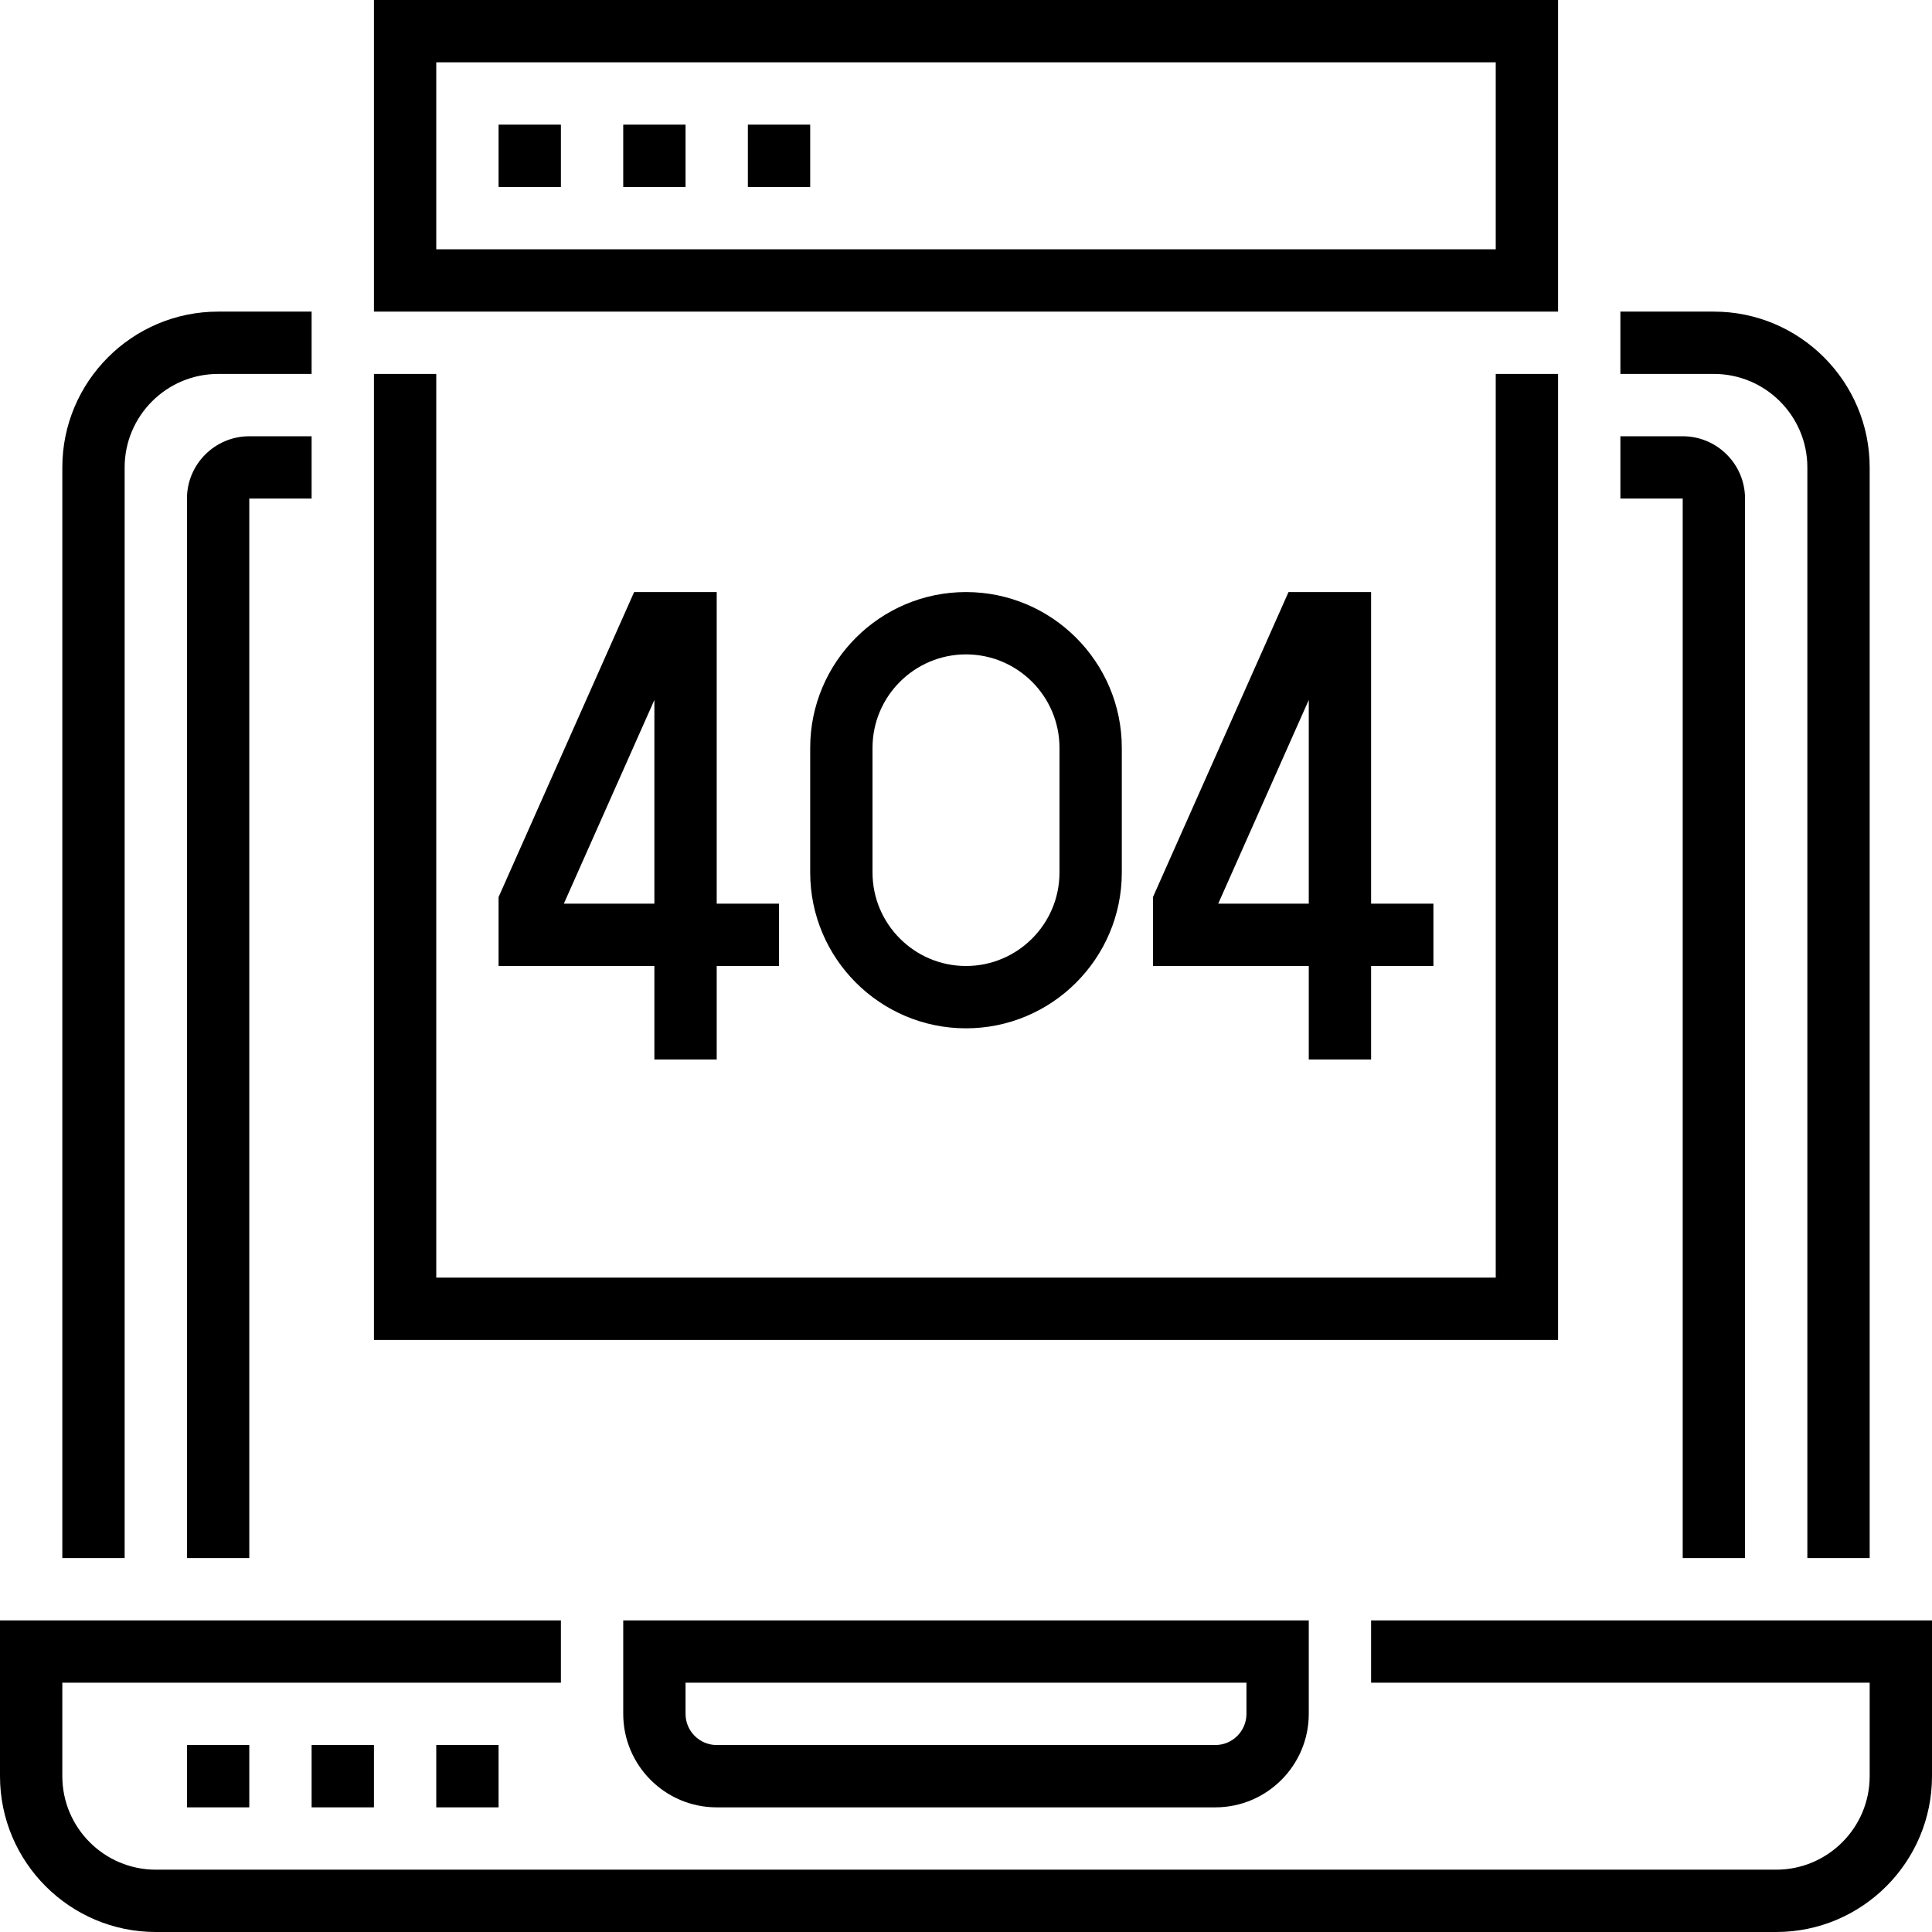 <?xml version="1.0" encoding="UTF-8" standalone="no"?><!-- icon666.com - MILLIONS OF FREE VECTOR ICONS --><svg width="1024" height="1024" version="1.1" id="Capa_1" xmlns="http://www.w3.org/2000/svg" xmlns:xlink="http://www.w3.org/1999/xlink" x="0px" y="0px" viewBox="0 0 496 496" style="enable-background:new 0 0 496 496;" xml:space="preserve"><g><g><g><path d="M352,416v16h128v24c0,13.232-10.768,24-24,24H40c-13.232,0-24-10.768-24-24v-24h128v-16H0v40c0,22.056,17.944,40,40,40 h416c22.056,0,40-17.944,40-40v-40H352z"/><path d="M184,464h128c13.232,0,24-10.768,24-24v-24H160v24C160,453.232,170.768,464,184,464z M176,432h144v8c0,4.416-3.592,8-8,8 H184c-4.408,0-8-3.584-8-8V432z"/><rect x="48" y="448" width="16" height="16"/><rect x="80" y="448" width="16" height="16"/><rect x="112" y="448" width="16" height="16"/><path d="M464,120v280h16V120c0-22.056-17.944-40-40-40h-24v16h24C453.232,96,464,106.768,464,120z"/><path d="M32,120c0-13.232,10.768-24,24-24h24V80H56c-22.056,0-40,17.944-40,40v280h16V120z"/><path d="M432,400h16V128c0-8.824-7.176-16-16-16h-16v16h16V400z"/><path d="M48,128v272h16V128h16v-16H64C55.176,112,48,119.176,48,128z"/><path d="M400,0H96v80h304V0z M384,64H112V16h272V64z"/><rect x="128" y="32" width="16" height="16"/><rect x="160" y="32" width="16" height="16"/><rect x="192" y="32" width="16" height="16"/><polygon points="400,96 384,96 384,328 112,328 112,96 96,96 96,344 400,344 "/><path d="M184,272v-24h16v-16h-16v-80h-21.2L128,230.304V248h40v24H184z M144.752,232L168,179.696V232H144.752z"/><path d="M352,272v-24h16v-16h-16v-80h-21.2L296,230.304V248h40v24H352z M312.752,232L336,179.696V232H312.752z"/><path d="M208,192v32c0,22.056,17.944,40,40,40c22.056,0,40-17.944,40-40v-32c0-22.056-17.944-40-40-40 C225.944,152,208,169.944,208,192z M272,192v32c0,13.232-10.768,24-24,24s-24-10.768-24-24v-32c0-13.232,10.768-24,24-24 S272,178.768,272,192z"/></g></g></g></svg>